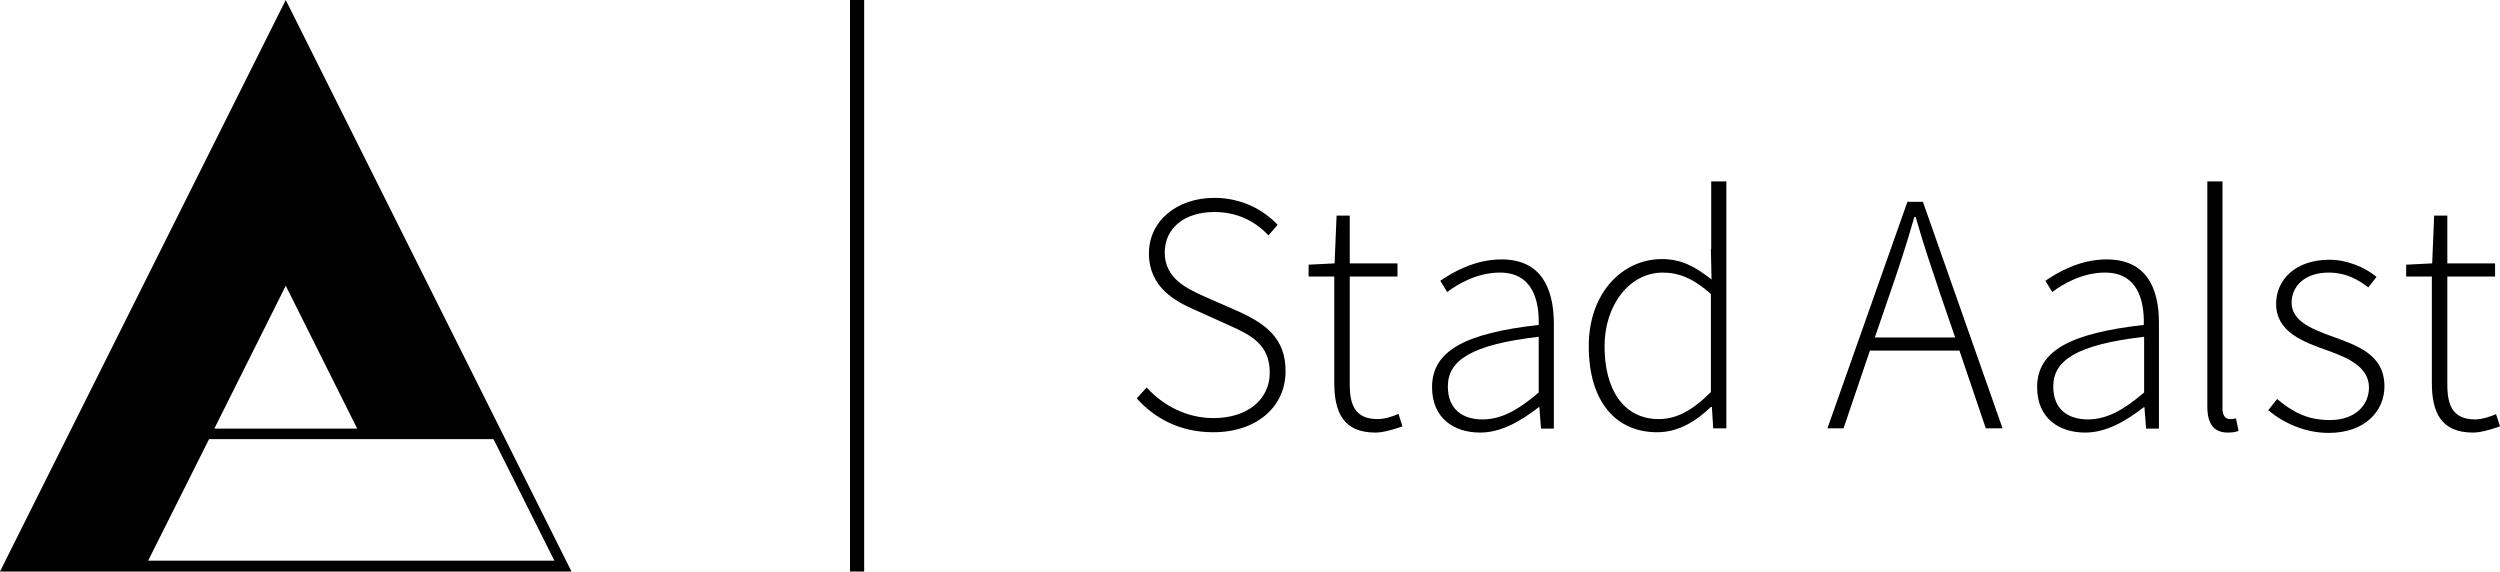 <?xml version="1.0" encoding="UTF-8"?>
<svg xmlns="http://www.w3.org/2000/svg" xmlns:xlink="http://www.w3.org/1999/xlink" version="1.1" id="Layer_1" x="0px" y="0px" viewBox="0 0 759.4 173.6" style="enable-background:new 0 0 759.4 173.6;" xml:space="preserve">
<style type="text/css">
	.st0{display:none;}
	.st1{display:inline;}
</style>
<g id="Laag_1">
	<g>
		<path d="M108.5,130.2H65.1l21.7-43.4L108.5,130.2h43.4l-43.4-86.8L86.8,0L70.5,32.6L0,173.6h21.7h21.7h86.8h43.4l-21.7-43.4    L108.5,130.2L108.5,130.2z M130.2,170.3H45l18.5-36.9h45h41.4l18.5,36.9H130.2z"></path>
		<rect x="258.2" y="0" width="4.3" height="173.6"></rect>
		<path d="M376.2,94.6L365.7,90c-5-2.3-11.9-5.3-11.9-13.3c0-7.5,6.1-12.3,15.1-12.3c6.9,0,12.4,2.8,16.4,7.1l2.8-3.2    c-4.2-4.5-10.9-8.2-19.2-8.2c-11.4,0-19.9,7-19.9,16.9c0,10.2,7.9,14.5,13.9,17.1l10.4,4.7c6.8,3,12.4,5.9,12.4,14.4    c0,8.1-6.7,13.8-17.1,13.8c-8,0-15.2-3.7-20.3-9.3l-3,3.3c5.4,6.1,13.2,10.3,23.2,10.3c13.4,0,22-7.9,22-18.5    C390.6,102.4,383.8,98.1,376.2,94.6z"></path>
		<path d="M418.5,127.3c-6.9,0-8.5-4.3-8.5-10.6V84h14.5v-4H410V65.5h-4L405.4,80l-7.9,0.4V84h7.8v32.3c0,9,2.8,15.1,12.5,15.1    c2.1,0,5.2-0.8,8.2-1.9l-1.2-3.8C423,126.6,420.4,127.3,418.5,127.3z"></path>
		<path d="M456.1,78.8c-8.2,0-15,4-18.6,6.5l2.1,3.4c3.3-2.5,9.2-5.9,16-5.9c9.8,0,12,8.2,11.8,15.9c-22.2,2.5-32.4,7.8-32.4,18.9    c0,9.5,6.7,13.8,14.6,13.8c6.6,0,12.6-3.7,17.8-7.7h0.2l0.5,6.5h3.9V98.1C471.9,87.3,468,78.8,456.1,78.8z M467.3,119.3    c-6.2,5.3-11.3,8.1-17,8.1s-10.5-2.8-10.5-10c0-7.9,7-12.7,27.6-15.1V119.3z"></path>
		<path d="M519.7,75.7l0.2,9.2c-5-3.9-9.1-6.2-15.1-6.2c-11.9,0-22.2,10.2-22.2,26.4c0,16.9,8.2,26.2,20.8,26.2    c6.7,0,12.2-3.7,16.3-7.7h0.3l0.4,6.5h4V55.1h-4.6V75.7z M519.7,119.1c-5.3,5.3-10.2,8.2-15.8,8.2c-10.7,0-16.5-8.9-16.5-22.1    c0-12.6,7.6-22.4,17.7-22.4c4.9,0,9.3,1.8,14.6,6.5V119.1z"></path>
		<path d="M579.4,61.3l-24.3,68.8h4.9l8-23.6h27.2l8,23.6h5.1l-24.2-68.8H579.4z M593.9,102.5h-24.4l4.4-12.8    c2.8-8.1,5.2-15.3,7.6-23.8h0.4c2.4,8.5,4.9,15.7,7.6,23.8L593.9,102.5z"></path>
		<path d="M639.9,78.8c-8.2,0-15,4-18.6,6.5l2.1,3.4c3.3-2.5,9.2-5.9,16-5.9c9.8,0,12,8.2,11.8,15.9c-22.2,2.5-32.4,7.8-32.4,18.9    c0,9.5,6.7,13.8,14.6,13.8c6.6,0,12.6-3.7,17.8-7.7h0.2l0.5,6.5h3.9V98.1C655.8,87.3,651.9,78.8,639.9,78.8z M651.2,119.3    c-6.2,5.3-11.3,8.1-17,8.1s-10.5-2.8-10.5-10c0-7.9,7-12.7,27.6-15.1V119.3z"></path>
		<path d="M677.3,127.3c-1.2,0-2.2-1-2.2-3.2v-69h-4.6v68.4c0,5.4,2.1,7.9,6.2,7.9c1.5,0,2.4-0.2,3.3-0.5l-0.8-3.8    C678.2,127.3,677.8,127.3,677.3,127.3z"></path>
		<path d="M707.9,102c-6-2.2-11.8-4.6-11.8-10.1c0-4.6,3.6-9.1,11.3-9.1c5.1,0,8.7,2,12,4.5l2.5-3.2c-3.7-3-9-5.2-14.3-5.2    c-10.4,0-16.2,6.1-16.2,13.4c0,8.6,8.3,11.6,16,14.3c5.7,2.1,12.2,4.8,12.2,11.1c0,5.3-4.1,9.9-11.9,9.9c-7.2,0-11.7-2.8-16-6.4    l-2.7,3.4c4.5,3.8,11,6.9,18.4,6.9c10.9,0,16.9-6.6,16.9-14.1C724.3,107.5,715.8,104.9,707.9,102z"></path>
		<path d="M758.2,125.8c-1.8,0.8-4.4,1.6-6.3,1.6c-6.9,0-8.5-4.3-8.5-10.6V84h14.5v-4h-14.5V65.5h-4L738.8,80l-7.9,0.4V84h7.8v32.3    c0,9,2.8,15.1,12.5,15.1c2.1,0,5.2-0.8,8.2-1.9L758.2,125.8z"></path>
	</g>
</g>
<g id="Laag_2" class="st0">
	<g class="st1">
		<path d="M30.6,72.2c-1.5,0.9-3.9,0.9-3-2.1c1.8-8.2,4.2-14.2,10-24.8C46.2,29,61,11.8,82.5,20.3c4.5,1.8,6.9,6.3,7.6,12.4    C71.3,42.9,45,63.1,30.6,72.2 M282.3,13.3c-27.2-2.1-54-0.3-74.6,1.2c-6.9,0.6,6.6-2.4-0.3-2.4c-6.9,0.6-20.2,2.4-27.2,3.6    c-6.9,0,6.3-3.6-0.6-3.6c-7.2-0.3-34.1,9.1-40.1,10C138.3,20,185.1,8.8,185.7,7c0.9-2.4,0-3.3-28.1,2.7c-6.9,1.5-0.3-1.5-0.6-2.4    c-0.9-1.8-25.4,7.8-45.6,16.3c-2.7-4.2-6.3-7.8-10.6-10.9C83.7,1.5,68.6-0.3,47.2,6.4C36,10.3,25.4,16.9,15.8,32.6    c-17.5,29-19,69.4-18.7,86.9c0,4.8,2.7,5.4,6.6,2.1c11.8-10.6,46.8-36.5,64.9-49.5c5.7-4.2,11.5-8.2,17.2-11.8    C80.7,77,72.2,93.9,66.2,101.8c-27.5,37.1-70.3,59.2-91.5,48c-19.3-11.5-10.6-42.9-2.4-56.2c1.8-3.6-8.8,4.2-9.1,10.3    c-0.6-3.3,3.3-13.3,9.1-23.2c3.6-6.3,13.3-16.6,9.7-14.2C-25,70-30.7,80-38,94.8c-0.3,0.9-1.5,1.2-1.2-0.3    c2.4-13.3,14.5-30.2,23.9-39.6c0.9-1.2,0-1.8-1.2-1.2c-0.9,0.9-5.4,4.5-9.1,10c-0.9,1.5-2.4,0.6-1.2-0.9c0.9-1.5,4.2-6,8.8-10.9    c1.5-1.5,3.9-6-1.5-1.5C-24.4,55.5-28.9,61-32.9,67c15.7-23.8,29-31.4,27.8-32.9c-2.1,1.2-6.6,3.6-12.1,8.4    C-9.3,34.7,0.3,28.4,4.3,26c3.9-2.4,1.8-2.7-11.5,4.8c-28.1,19-48,49.2-49.5,84.2c0,8.8,1.5,18.1,5.4,26.6    c4.2,8.4,10.9,16.3,19,21.1c16.6,9.4,35.3,10,51.9,6c45-12.7,64.9-35.3,82.4-62.2c17.5-26.6,17.5-51.9,16-64.3    c26.6-12.7,50.4-19.6,68.5-22.6c29.3-4.5,59.5-6.6,88.8-5.1C289,15.1,284.1,13.6,282.3,13.3"></path>
		<g>
			<path d="M210.2,63.4c0.9-1.8,1.5-4.2,1.5-7.8c0-3.6-0.6-6.6-1.8-8.4s-3.3-3-5.4-3c-2.7,0-5.4,1.5-7.5,3.9v15.4     c1.8,2.4,4.5,3.6,6.9,3.6C206.9,67.4,209,65.9,210.2,63.4 M193.9,47.7c0-3.6-0.6-5.1-0.6-5.4l3-0.6c0,0.3,0.3,1.5,0.3,4.2     c2.1-2.7,4.8-4.2,8.1-4.2c2.7,0,5.4,1.2,7.2,3.3c2.1,2.4,3,5.7,3,10.6c0,4.2-0.9,7.2-2.1,9.4c-1.8,3-4.8,4.8-8.5,4.8     c-2.7,0-5.7-1.2-7.5-3.3v13.3l-3,0.6L193.9,47.7L193.9,47.7z"></path>
			<path d="M222.9,47.7c0-3.6-0.6-5.1-0.9-5.4l3-0.9c0.3,0.3,0.9,1.8,0.9,4.5c0.9-1.2,1.8-2.1,3-3c1.5-1.2,3-1.8,4.5-1.8     c0.6,0,1.5,0.3,1.5,0.3l-1.2,3c-0.3,0-0.9-0.3-1.2-0.3c-1.8,0-3.3,0.6-4.8,2.1c-1.5,1.5-1.8,2.4-1.8,4.5v17.8h-3L222.9,47.7     L222.9,47.7z"></path>
			<path d="M254.9,63.1c0.9-2.1,1.2-3.9,1.2-6.9c0-3.9-0.6-6.6-1.5-8.4c-1.2-2.1-3.6-3.6-6.3-3.6c-3,0-5.1,1.5-6.3,3.3     c-0.9,1.8-1.5,4.5-1.5,7.8c0,3.9,0.6,7.2,1.8,9.1c0.9,1.8,3.3,3.3,6.3,3.3C251.9,67.4,254,65.5,254.9,63.1 M239.8,65.2     c-1.5-2.4-2.4-5.7-2.4-9.7c0-4.2,0.9-7.8,2.7-10s4.5-3.9,8.5-3.9c4.5,0,7.2,2.1,8.8,4.5s2.4,5.4,2.4,10c0,3.6-0.9,6.6-2.1,8.8     c-1.8,3-4.8,5.1-9.1,5.1C244.3,69.8,241.3,68,239.8,65.2"></path>
			<path d="M262.7,42.3l3-0.6l7.2,21.1c0.6,1.5,0.9,3,0.9,3.3l0,0c0-0.3,0.3-1.8,0.9-3.3l7.2-20.5h3l-10,27.5h-3L262.7,42.3z"></path>
			<path d="M290.2,42l3-0.6v27.5h-3V42z M289.6,33.5c0-1.2,1.2-2.4,2.4-2.4s2.4,0.9,2.4,2.4c0,1.2-1.2,2.4-2.4,2.4     C290.5,36,289.6,34.8,289.6,33.5"></path>
			<path d="M302.9,47.7c0-3-0.6-4.5-0.9-5.4l3-0.9c0,0.3,0.9,1.8,0.9,4.2c2.7-2.7,5.7-4.2,8.8-4.2c2.7,0,5.1,1.2,6,3.3     c0.6,0.9,0.9,2.4,0.9,3.6v20.5h-3v-19c0-2.4-0.3-3.6-1.2-4.5c-0.6-0.9-2.1-1.2-3.6-1.2c-2.4,0-5.7,1.8-7.9,4.2v20.8h-3     L302.9,47.7z"></path>
			<path d="M331.9,65.5c-1.5-2.4-2.4-5.4-2.4-9.7c0-5.7,1.5-9.1,3.9-11.5c2.1-2.1,4.2-3,7.2-3c3.3,0,5.4,1.2,7.2,3l-1.5,2.1     c-1.8-1.5-3.3-2.4-5.7-2.4c-2.1,0-4.2,0.9-5.4,3c-1.2,2.1-2.1,5.1-2.1,9.7c0,6.3,2.4,10.9,7.9,10.9c2.4,0,4.5-0.9,6.3-3l1.5,1.8     c-2.4,2.4-4.8,3.6-7.9,3.6C336.4,69.8,333.7,68.3,331.9,65.5"></path>
			<path d="M354.2,42l3-0.6v27.5h-3V42z M353.3,33.5c0-1.2,1.2-2.4,2.4-2.4c1.2,0,2.4,0.9,2.4,2.4c0,1.2-1.2,2.4-2.4,2.4     C354.5,36,353.3,34.8,353.3,33.5"></path>
			<path d="M382.9,53.5c0-3.3-0.6-5.4-1.5-6.6c-0.9-1.8-3-3-5.4-3c-4.2,0-6.9,3.3-7.2,9.7C368.7,53.5,382.9,53.5,382.9,53.5z      M365.1,55.3c0-4.5,0.9-7.8,3.3-10.3c1.8-2.1,4.2-3.6,7.5-3.6c3,0,5.1,1.2,6.9,2.7c2.1,2.1,3,4.8,3,10.9v0.6h-17.5v1.5     c0,3,0.9,5.1,1.8,6.6c1.5,2.1,3.9,3.3,6.9,3.3c2.7,0,5.1-0.9,6.9-2.4l1.2,1.8c-2.4,1.8-5.1,3-8.8,3     C369.3,69.8,365.1,64,365.1,55.3"></path>
		</g>
		<g>
			<g>
				<path d="M378,154.6h-10.3L343,80.3h11.5l14.2,44.7c0.9,2.7,2.1,6.6,2.7,9.7c0.6,2.4,0.9,4.2,1.2,5.7h0.6      c1.2-4.8,2.7-10,4.5-15.4l14.5-44.7h10.9L378,154.6z"></path>
				<path d="M419.1,155.5c-3.9,0-6.3-1.2-8.5-4.2c-1.5-2.1-2.1-4.2-2.1-9.4V93.3c0-7.6-0.3-11.2-1.2-15.4l10.3-2.1      c0.9,3.6,0.9,8.8,0.9,15.4v50.1c0,3.6,0.3,5.7,1.8,6.6c0.6,0.6,1.8,0.6,3,0.3l1.8,6C423.3,155.2,421.5,155.5,419.1,155.5"></path>
				<path d="M455.6,127.7c-7.5,0-12.1,1.5-14.2,3.9s-2.7,4.2-2.7,7.9c0,6,3,9.4,8.5,9.4c4.5,0,8.8-2.7,11.2-7.2l0.3-13.9      C457.4,128,456.5,127.7,455.6,127.7 M468,156.7c-3.3-1.2-6-3.9-7.2-7.9c-1.5,1.8-6,7.2-15.4,7.2c-10.9,0-17.5-5.4-17.5-15.7      c0-12.4,10-19,27.5-19c1.2,0,2.4,0,3.6,0v-3.6c0-6.3-0.9-10.6-8.5-10.6c-5.7,0-12.1,2.7-16.6,6l-4.5-7.2      c5.1-3,12.1-7.2,22.6-7.2c7.8,0,13.6,3,15.7,8.8c0.9,2.4,1.2,4.2,1.2,9.4c0,3.9-0.3,12.1-0.3,19.9c0,7.6,0.3,10.6,4.5,13      L468,156.7z"></path>
				<path d="M507,127.7c-7.5,0-12.1,1.5-14.2,3.9s-2.7,4.2-2.7,7.9c0,6,3,9.4,8.5,9.4c4.5,0,8.8-2.7,11.2-7.2l0.3-13.9      C508.5,128,507.9,127.7,507,127.7 M519,156.7c-3.3-1.2-6-3.9-7.3-7.9c-1.5,1.8-6,7.2-15.4,7.2c-10.9,0-17.5-5.4-17.5-15.7      c0-12.4,10-19,27.5-19c1.2,0,2.4,0,3.6,0v-3.6c0-6.3-0.9-10.6-8.5-10.6c-5.7,0-12.1,2.7-16.6,6l-4.5-7.2      c5.1-3,12.1-7.2,22.6-7.2c7.8,0,13.6,3,15.7,8.8c0.9,2.4,1.2,4.2,1.2,9.4c0,3.9-0.3,12.1-0.3,19.9c0,7.6,0.3,10.6,4.5,13      L519,156.7z"></path>
				<path d="M564.3,154.6v-36.2c0-4.8-0.3-6.6-1.8-8.1c-1.2-1.5-3-2.1-5.4-2.1c-3.9,0-9.7,3-13.3,6.9v39.9h-9.7v-40.5      c0-6.3-0.6-9.1-2.1-12.7l9.4-2.7c1.2,2.7,1.8,4.8,1.8,8.1c3.3-3,4.8-4.2,6.9-5.1c3-1.8,6.6-2.7,10-2.7c5.7,0,10.9,3,12.7,7.6      c0.9,1.8,1.2,4.2,1.2,6.6v40.8h-9.7L564.3,154.6L564.3,154.6z"></path>
				<path d="M619.6,112.6c-2.7-3.3-6.3-5.1-11.5-5.1c-4.2,0-7.2,2.1-9.4,5.4c-2.1,3.6-2.7,7.9-2.7,14.8c0,10.6,1.2,13.3,4.2,16.3      c1.8,1.8,4.2,2.7,7.8,2.7c5.7,0,9.7-3,11.5-6.3V112.6z M621.7,154.6c-0.6-1.5-0.6-2.4-0.9-5.1c-3.6,3.9-8.2,6-13.9,6      c-13.9,0-21.7-10.3-21.7-27.5c0-11.5,3.9-20.5,11.2-25.4c3.3-2.1,6.6-3,10.6-3c5.1,0,9.4,1.8,13,6.3c0-1.5-0.3-5.7-0.3-9.4V75.8      l10,1.5v59.5c0,8.8,0.3,14.8,1.5,18.1h-9.4L621.7,154.6L621.7,154.6z"></path>
				<path d="M670.6,110.2c-1.8-2.1-4.2-3.6-7.8-3.6c-7.5,0-11.2,6-11.2,16h22.3C673.9,117.2,672.7,112.9,670.6,110.2 M651.6,129.6      v1.2c0,4.5,0.6,8.1,2.1,10.9c2.7,4.2,7.2,6.3,12.4,6.3s9.4-1.8,13.3-5.1l3.6,6c-5.1,4.5-11.5,6.9-18.7,6.9      c-15.1,0-24.2-10.9-24.2-28.4c0-9.4,1.8-15.4,6.3-20.8c4.2-5.1,9.7-7.6,16.3-7.6c6,0,10.9,1.8,14.5,5.7      c4.8,4.8,6.3,10.9,6.6,23.2v1.8h-32.3L651.6,129.6L651.6,129.6z"></path>
				<path d="M717.7,109.3c-0.9-0.3-1.8-0.6-2.7-0.6c-6,0-11.2,5.1-11.2,10.9v34.7h-10v-39.2c0-6.6-0.9-10-2.1-13.6l9.7-2.4      c0.9,2.1,1.8,5.7,1.8,8.1v0.9c4.2-6.3,9.1-9.4,14.5-9.4c1.2,0,2.4,0.3,3.3,0.6L717.7,109.3z"></path>
				<path d="M752.7,110.2c-1.8-2.1-4.2-3.6-7.8-3.6c-7.5,0-11.2,6-11.2,16H756C756,117.2,754.8,112.9,752.7,110.2 M733.4,129.6v1.2      c0,4.5,0.6,8.1,2.1,10.9c2.7,4.2,7.2,6.3,12.4,6.3s9.4-1.8,13.3-5.1l3.6,6c-5.1,4.5-11.5,6.9-18.7,6.9      c-15.1,0-24.2-10.9-24.2-28.4c0-9.4,1.8-15.4,6.3-20.8c4.2-5.1,9.7-7.6,16.3-7.6c6,0,10.9,1.8,14.5,5.7      c4.8,4.8,6.3,10.9,6.6,23.2v1.8h-32.3L733.4,129.6L733.4,129.6z"></path>
				<path d="M806.4,154.6v-36.2c0-4.8-0.3-6.6-1.8-8.1c-1.2-1.5-3-2.1-5.4-2.1c-3.9,0-9.7,3-13.3,6.9v39.9h-9.7v-40.5      c0-6.3-0.6-9.1-2.1-12.7l9.4-2.7c1.2,2.7,1.8,4.8,1.8,8.1c3.3-3,4.8-4.2,6.9-5.1c3-1.8,6.6-2.7,10-2.7c5.7,0,10.9,3,12.7,7.6      c0.9,1.8,1.2,4.2,1.2,6.6v40.8h-9.7L806.4,154.6L806.4,154.6z"></path>
			</g>
			<path d="M157.4,87.3c-13,0-18.4,9.7-18.4,29c0,19,4.5,31.7,19,31.7c11.5,0,18.1-8.1,18.1-29C176.1,98.8,171.2,87.3,157.4,87.3      M158,155.8c-20.5,0-30.5-16.3-30.5-38.6c0-24.4,11.8-38,29.9-38c21.7,0,30.5,18.1,30.5,39C187.8,140.7,176.7,155.8,158,155.8"></path>
			<path d="M218,106.6c-8.8,0-12.1,6-12.1,19.6c0,16.6,4.2,22,12.7,22c7.5,0,12.1-5.7,12.1-19.9C230.7,111.7,225.9,106.6,218,106.6      M218.3,156.1c-14.5,0-23.2-10.9-23.2-28.4s9.1-28.4,23.2-28.4c16,0,23.5,12.7,23.5,29C241.6,145.3,232.5,156.1,218.3,156.1"></path>
			<path d="M267.2,156.1c-6.6,0-13.9-2.1-20.2-5.7l3.6-7.2c5.1,3,11.2,5.4,17.2,5.4c6,0,10-3.3,10-8.8c0-4.5-2.7-7.2-9.1-8.4     l-6.6-1.2c-8.5-1.8-13-6.9-13-15.1c0-10,7.9-16.9,19.6-16.9c6.6,0,12.7,1.8,16.9,4.5l-3.3,6.9c-4.8-2.4-9.1-3.9-13.3-3.9     c-5.7,0-9.4,3.3-9.4,8.1c0,3.9,1.8,6,7.5,7.2l6.9,1.5c10,2.1,13.9,7.9,13.9,15.1C288.4,148.6,279.9,156.1,267.2,156.1"></path>
			<path d="M318,107.5h-10.6v32.6c0,6.6,1.5,8.8,6.9,8.8c1.8,0,3.3-0.3,5.1-1.2l1.2,6c-3,1.5-6.3,2.1-9.7,2.1c-2.7,0-7.2-0.6-9.4-3     c-2.1-1.8-3.6-3.3-3.6-10.9v-34.4h-6.3v-6.9h6.3c0-4.2,0-9.7,0.6-13.9l10.3-2.4c-0.3,3.9-0.9,10.6-0.9,16h13L318,107.5z"></path>
			<rect x="325.8" y="122.3" width="18.7" height="7.2"></rect>
		</g>
	</g>
</g>
<g id="Laag_3" class="st0">
	<g class="st1">
		<g>
			<g>
				<path d="M553.5,34.1l-17.2,50h-10.2l-17.2-50h9.3l13.1,38l13.1-38H553.5z"></path>
				<path d="M567.1,29.2h1.1v54.1h-8.7V30L567.1,29.2z"></path>
				<path d="M607.3,84.1c-2.8,0-5.8-0.9-8.7-4.1c-1.5,1.2-2.9,2.2-4.5,2.9c-1.6,0.8-3.5,1.2-6,1.2c-2.7,0-5.9-0.5-8.4-2.3      c-2.5-1.8-4.4-4.9-4.4-10.1c0-3.4,0.8-6.1,2.9-8c2.1-1.8,5.5-2.8,10.7-2.8c2.1,0,4.5,0,8,0.3v-1.9c0-2.7-0.9-4.6-2.2-5.7      s-3.2-1.6-5.3-1.6c-3.3,0-7.2,1.2-10.4,2.7l-2.1-7.6c4.1-1.9,9.3-3.3,14.2-3.3c3.8,0,7.4,0.8,10.1,2.8c2.7,2,4.3,5.2,4.3,9.9V71      c0,1.8,0.6,3.1,1.6,4c1,0.9,2.4,1.5,4.1,1.8L607.3,84.1z M596.8,67.7c-4.1,0-7.2-0.1-9.4,0.4c-2.2,0.5-3.4,1.6-3.4,3.9      c0,3.2,2.3,4.9,5.4,4.9c1.1,0,2.9-0.2,4.5-1.2c1.6-1,2.8-2.7,2.8-5.8L596.8,67.7L596.8,67.7z"></path>
				<path d="M645.8,84.1c-2.8,0-5.8-0.9-8.7-4.1c-1.5,1.2-2.9,2.2-4.5,2.9c-1.6,0.8-3.5,1.2-6,1.2c-2.7,0-5.9-0.5-8.4-2.3      c-2.5-1.8-4.4-4.9-4.4-10.1c0-3.4,0.8-6.1,2.9-8s5.5-2.8,10.7-2.8c2.1,0,4.5,0,8,0.3v-1.9c0-2.7-0.9-4.6-2.2-5.7      s-3.2-1.6-5.3-1.6c-3.3,0-7.2,1.2-10.4,2.7l-2.1-7.6c4.1-1.9,9.3-3.3,14.2-3.3c3.8,0,7.4,0.8,10.1,2.8c2.7,2,4.3,5.2,4.3,9.9V71      c0,1.8,0.6,3.1,1.6,4c1,0.9,2.4,1.5,4.1,1.8L645.8,84.1z M635.3,67.7c-4.1,0-7.2-0.1-9.4,0.4c-2.2,0.5-3.4,1.6-3.4,3.9      c0,3.2,2.3,4.9,5.5,4.9c1.1,0,2.9-0.2,4.5-1.2c1.6-1,2.8-2.7,2.8-5.8L635.3,67.7L635.3,67.7z"></path>
				<path d="M654.9,44.6h7.4l0.9,3c3.6-2.4,8-3.8,12.4-3.8c3.7,0,7.2,1,9.8,3.2c2.6,2.2,4.3,5.6,4.3,10.5v25.7h-8.7V60.2      c0-2.9-1-4.9-2.7-6.2c-1.6-1.3-3.8-1.8-6.1-1.8c-3,0-6,0.9-8.4,2.4v28.7h-8.7L654.9,44.6L654.9,44.6z"></path>
				<path d="M731.5,83.3h-6.6l-1.6-2.9c-3,2.2-6.1,3.7-10.4,3.7c-5.6,0-9.7-2.2-12.4-5.7s-4.1-8.1-4.1-12.8c0-7.3,2.2-12.8,5.9-16.4      c3.7-3.6,8.8-5.3,14.8-5.3c1.8,0,3.7,0.1,5.7,0.4V30l7.4-0.8h1.3L731.5,83.3L731.5,83.3z M722.7,52.8c-2.2-0.6-4.4-0.8-6.2-0.8      c-3.3,0-6.1,1-8.1,3c-1.9,2-3.1,5-3.1,9c0,2.9,0.8,5.8,2.4,8c1.6,2.2,3.9,3.7,7,3.7c2.7,0,5.6-0.9,8-2.4L722.7,52.8L722.7,52.8z      "></path>
				<path d="M769.5,73.3v8.5c-3.4,1.7-7.7,2.3-11,2.3c-5.4,0-10.3-1.7-14-5s-6-8.4-6-15.1c0-6.5,2.2-11.6,5.5-15      c3.2-3.4,7.6-5.2,12-5.2c1.2,0,3.4,0.2,5.7,0.9c2.3,0.8,4.8,2.3,6.7,4.9s3.2,6.4,3.2,11.8v5.8H748c0.7,3.1,2.3,5.3,4.4,6.6      c2.1,1.3,4.6,1.9,7.1,1.9c3.3,0,6.8-0.9,9.8-2.5L769.5,73.3z M763.5,60.3c-0.2-2.8-1.2-4.9-2.5-6.2c-1.3-1.3-3.1-1.9-4.7-1.9      c-1.8,0-3.6,0.6-5.1,1.9c-1.5,1.3-2.7,3.4-3.2,6.2H763.5z"></path>
				<path d="M801.5,54.2c-2.2-1.3-4.4-1.9-6.6-1.9c-2.8,0-5.4,1.1-7.8,2.8v28.2h-8.7V44.6h7.4l0.9,3.2c2.7-2.3,6-3.9,9.9-3.9      c1,0,2.5,0.1,3.9,0.3c1.4,0.3,2.8,0.6,3.8,1.2L801.5,54.2z"></path>
				<path d="M837.5,73.3v8.5c-3.4,1.7-7.7,2.3-11,2.3c-5.4,0-10.3-1.7-14-5s-6-8.4-6-15.1c0-6.5,2.2-11.6,5.5-15      c3.2-3.4,7.6-5.2,12-5.2c1.2,0,3.4,0.2,5.7,0.9c2.3,0.8,4.8,2.3,6.7,4.9s3.2,6.4,3.2,11.8v5.8H816c0.7,3.1,2.3,5.3,4.4,6.6      c2.1,1.3,4.6,1.9,7.1,1.9c3.3,0,6.8-0.9,9.8-2.5L837.5,73.3z M831.5,60.3c-0.2-2.8-1.2-4.9-2.5-6.2c-1.3-1.3-3.1-1.9-4.7-1.9      c-1.8,0-3.6,0.6-5.1,1.9c-1.5,1.3-2.7,3.4-3.2,6.2H831.5z"></path>
				<path d="M846.4,44.6h7.4l0.9,3c3.6-2.4,8-3.8,12.4-3.8c3.7,0,7.2,1,9.8,3.2s4.3,5.6,4.3,10.5v25.7h-8.7V60.2      c0-2.9-1-4.9-2.7-6.2c-1.6-1.3-3.8-1.8-6.1-1.8c-3,0-6,0.9-8.4,2.4v28.7h-8.7L846.4,44.6L846.4,44.6z"></path>
				<path d="M522.4,106.9c0-1.2,1-2.2,2.2-2.2s2.2,1,2.2,2.2c0,1.2-1,2.2-2.2,2.2C523.4,109.1,522.4,108.1,522.4,106.9z M523,112.8      h3.2v21.5H523V112.8z"></path>
				<path d="M531.8,130.8l0.1-0.1c1.4,0.5,3.4,1.1,5,1.1c2.3,0,5.4-1,5.4-3.5c0-1.1-0.6-1.9-1.6-2.5c-1.3-0.8-3.5-1.5-5.5-2.5      c-2.3-1.2-3.3-2.9-3.3-5.2c0-4.1,3.4-5.7,7.3-5.7c1.6,0,3.1,0.2,4.4,0.6v2.9l-0.1,0.1c-1.1-0.3-3.3-0.7-4.8-0.7      c-1.9,0-3.7,0.6-3.7,2.5c0,1.2,0.7,2,1.7,2.6c1.3,0.9,3.9,1.6,6,2.7c2.2,1.1,2.8,2.4,2.8,4.8c0,2.3-1.1,4.1-2.8,5.2      c-1.7,1.1-3.9,1.7-6,1.7c-1.8,0-3.5-0.4-4.9-1L531.8,130.8L531.8,130.8z"></path>
				<path d="M561.3,123.6c0-3.1,1-5.9,2.8-8c1.7-2,4.2-3.3,7.2-3.3c2.9,0,5.4,1.3,7.1,3.3c1.7,2,2.7,4.8,2.7,7.9      c0,3.1-1,5.9-2.8,7.9c-1.8,2-4.3,3.3-7.2,3.3c-3,0-5.4-1.3-7.1-3.3C562.3,129.5,561.3,126.7,561.3,123.6z M564.5,123.5      c0,2.2,0.6,4.3,1.7,5.8c1.1,1.5,2.8,2.5,5.1,2.5c2.2,0,3.8-0.9,4.9-2.3c1.1-1.4,1.7-3.5,1.7-5.8c0-2.3-0.6-4.4-1.7-5.9      s-2.8-2.4-5-2.4c-2.2,0-3.8,0.9-4.9,2.3C565.1,119.1,564.5,121.2,564.5,123.5z"></path>
				<path d="M586,112.8h2.2l0.6,2c0.9-0.6,2-1.2,3.1-1.6s2.3-0.8,3.3-0.8c2,0,3.9,0.5,5.3,1.8c1.4,1.3,2.3,3.3,2.3,6.4v13.8h-3.2      v-13.6c0-2.1-0.5-3.4-1.4-4.2c-0.8-0.8-2-1.1-3.3-1.1c-1,0-2,0.3-3,0.7c-1,0.4-1.9,0.9-2.7,1.4v16.9H586L586,112.8L586,112.8z"></path>
				<path d="M625.7,134.4h-2l-0.7-1.9c-1.6,1.4-3.6,2.3-6.1,2.3c-2.8,0-5.2-1.3-6.8-3.4c-1.6-2.1-2.5-4.9-2.5-8.1      c0-3.1,0.9-5.8,2.7-7.7c1.8-2,4.5-3.1,8.2-3.1c1.4,0,2.7,0.2,4,0.4v-8.1l3-0.4h0.2L625.7,134.4L625.7,134.4z M622.4,116.2      c-1.4-0.6-2.9-0.9-4.2-0.9c-2.2,0-4,0.7-5.3,2.1c-1.3,1.4-2.1,3.4-2.1,6.1c0,2.2,0.5,4.2,1.5,5.7c1.1,1.5,2.7,2.5,5,2.5      c2.2,0,4-0.8,5.1-2.4V116.2L622.4,116.2z"></path>
				<path d="M647.3,124.4h-13.4c0.3,4.5,3,7.4,7.1,7.4c1.9,0,3.8-0.5,5.8-1.5l0.1,0v3c-2.2,1.1-4.2,1.5-6.2,1.5      c-6.2,0-10-4.4-10-11.4c0-6.2,2.9-10.9,9.2-10.9c5.5,0,7.4,4.1,7.4,9.1V124.4z M644.1,121.5c0-3.4-0.9-6.1-4.3-6.1      c-3.4,0-5.3,2.7-5.8,6.1H644.1z"></path>
				<path d="M652.1,112.8h2.2l0.8,2.4c1.6-1.9,3.3-2.9,5.3-2.9c0.5,0,1.2,0.1,1.8,0.2c0.6,0.1,1.3,0.3,1.8,0.6l-1.1,2.9      c-0.8-0.4-2.1-0.7-3-0.7c-1.9,0-3.4,1.2-4.5,2.9v16.1h-3.2L652.1,112.8L652.1,112.8z"></path>
				<path d="M667.7,112.8h2.2l0.6,2c0.9-0.6,2-1.2,3.1-1.6s2.3-0.8,3.3-0.8c2.1,0,3.9,0.5,5.3,1.8c1.4,1.3,2.3,3.3,2.3,6.4v13.8      h-3.2v-13.6c0-2.1-0.5-3.4-1.4-4.2c-0.8-0.8-2-1.1-3.3-1.1c-1,0-2,0.3-3,0.7c-1,0.4-1.9,0.9-2.7,1.4v16.9h-3.2L667.7,112.8      L667.7,112.8z"></path>
				<path d="M705.9,124.4h-13.4c0.3,4.5,3,7.4,7.1,7.4c1.9,0,3.8-0.5,5.8-1.5l0.1,0v3c-2.2,1.1-4.2,1.5-6.2,1.5      c-6.2,0-10-4.4-10-11.4c0-6.2,2.9-10.9,9.2-10.9c5.5,0,7.4,4.1,7.4,9.1V124.4z M702.8,121.5c0-3.4-0.9-6.1-4.3-6.1      c-3.4,0-5.3,2.7-5.8,6.1H702.8z"></path>
				<path d="M726.3,134.3h-3.2v-13.6c0-2-0.4-3.3-1.1-4.2c-0.7-0.8-1.7-1.2-2.8-1.2c-1.8,0-3.5,0.8-5.1,2v16.9h-3.2v-21.5h2l0.7,2      c1.3-0.9,2.4-1.4,3.4-1.8c1-0.4,1.9-0.6,2.8-0.6c1.8,0,3.6,0.7,4.9,2.3c0.9-0.6,2-1.1,3.1-1.6c1.1-0.4,2.2-0.8,3.2-0.8      c2,0,3.9,0.5,5.3,1.8c1.4,1.3,2.3,3.3,2.3,6.4v13.8h-3.2v-13.6c0-2.1-0.5-3.4-1.4-4.2c-0.8-0.8-2-1.1-3.3-1.1      c-1.7,0-3.4,0.8-4.9,1.6c0.3,1,0.5,2.2,0.5,3.6L726.3,134.3L726.3,134.3z"></path>
				<path d="M760,124.4h-13.4c0.3,4.5,3,7.4,7.1,7.4c1.9,0,3.8-0.5,5.8-1.5l0.1,0v3c-2.2,1.1-4.2,1.5-6.2,1.5c-6.2,0-10-4.4-10-11.4      c0-6.2,2.9-10.9,9.2-10.9c5.5,0,7.4,4.1,7.4,9.1V124.4z M756.8,121.5c0-3.4-0.9-6.1-4.3-6.1c-3.4,0-5.3,2.7-5.8,6.1H756.8z"></path>
				<path d="M764.8,112.8h2.2l0.6,2c0.9-0.6,2-1.2,3.1-1.6s2.3-0.8,3.3-0.8c2.1,0,3.9,0.5,5.3,1.8c1.4,1.3,2.3,3.3,2.3,6.4v13.8      h-3.2v-13.6c0-2.1-0.5-3.4-1.4-4.2c-0.8-0.8-2-1.1-3.3-1.1c-1,0-2,0.3-3,0.7c-1,0.4-1.9,0.9-2.7,1.4v16.9h-3.2L764.8,112.8      L764.8,112.8z"></path>
			</g>
			<rect x="468.5" y="-37.4" transform="matrix(0.947 -0.322 0.322 0.947 -2.962 155.671)" width="1.2" height="248.4"></rect>
			<g>
				<path d="M430.2,86.3c-5.8-4.4-8.5,0-12.1-0.3c-3.1-0.2-6-5.2-8.3-4c-4.5,2.3,1.8,10.5,4.6,12.1c2.5,1.5,5.5,2.8,6.3,3.2      c3.7,1.7,5.1,4.3,5.5,8.3c0.1,0.9,0,3-0.2,4c-1.7,7.1-14,13.5-21.1,8.6c-3.3-2.3-6.4-5.2-7.5-10.5c-1.9-9.3-8.6-16.1-10.8-25.2      c-1.3-5.5-2.3-11.3-3.7-16.9c-1.5-5.7-3-11.4-4.2-16.6c-1.1-4.8-3.4-12.1-5.1-16.5c-6.8-17.7-9.8-16.4-9.8-16.4      s2.5,4.9,11.5,48.3c0.4,1.8,3.6,20.9,6,27.2c0.8,2.3,2.3,7.1,3.3,9.2c2.9,6.2,10.4,15.6,10.9,24.1c0.3,4.9,0.8,9,1,12.7      c0.1,1.1,0.5,5.5,1.3,7.5c1.8,5.2,16.7,21.9,32.5,21.9v-12.7c-15.7,0-30.5-8.8-30.8-9.7c-0.2-0.4,0.8-6.4,1.9-9.1      c2.1-5.2,5.9-9.9,12.8-10.4c7.6-0.6,12.2,1.7,16.2,1.7L430.2,86.3z"></path>
				<path d="M362,40.3c-0.6,9.5-15.3,22.5-19.9,30.8c-2.2,4.1-5,11.1-5.7,15.2c-2,11.3,0.5,18.4,3.3,25c4.9,11.6-0.7,15.9,3.1,13.6      c4.7-3.8,4-12.8,3.6-18.4c-0.3-4.5-0.6-9.7,0.1-15.1c1.3-10.1,7.4-20.9,12.6-28.5C365.5,53.9,363.2,44.5,362,40.3"></path>
				<path d="M365,67.3c0,0,1.6,7.5-5.1,26.9c-17.4,50.6,15.8,55.4,25.2,67.2c0,0,3.7-5.1-11.4-21.6c-5.5-6-10.4-19.3-6.1-38.2      C373.9,74,365,67.3,365,67.3"></path>
				<path d="M332.2,34.1c-0.8-3-1-5.7-0.9-8c0.8-11.9,11.6-16.7,14.3-18.5c0,0,4.9-3.3,5.5-6.7c0,0,5,12.5-6.4,19.7      C338.9,24.2,335,28.5,332.2,34.1"></path>
				<path d="M359.4,22.6c0.6,1.2,5.1,7.8-13.2,22.9c-18.3,15.1-12.6,25.9-12.6,25.9s-19.5-10.9,3-29.6C359,23,354.4,19.2,354.4,19.2      S357.7,19.1,359.4,22.6"></path>
				<path d="M383.2,28.4c3.2,0.4,5.2,10.3,12.5,12.4c5.4,1.6,11.1,0.7,12.4,4c-2.5,1.3-0.5,5.7,2,4.9      C412.1,44,413.1,21.7,383.2,28.4z M393,32.9c0.3-0.7,0.7-0.1,1.5-0.6c0.8-0.8,1.7-2.1,3.1-2.6c1-0.3,2.4-0.2,3.3,0.2      c0.6,0.2,0.2,1.8-0.2,2.2c-1,0.7-3.9-0.5-3.9,1.7c0.1,3.6,4.9-0.1,7.3,0C405.3,42.5,390.9,40.1,393,32.9z"></path>
			</g>
		</g>
		<g>
			<path d="M-93.3,34.9h-19.5l-3.6,10.3h-5.3l15.2-44.1h6.9l15.2,44.1h-5.4L-93.3,34.9z M-111.2,30.1H-95l-8.1-23.5L-111.2,30.1z"></path>
			<path d="M-49.2,45.2h-2l-3.1-2.4c-2.8,2-5.8,3-9.7,3c-6.1,0-11.1-2.5-14.7-6.6c-3.6-4.1-5.6-9.8-5.6-16.4     c0-6.2,1.7-11.8,5.3-15.9s9.1-6.6,16.5-6.6c1.6,0,3.5,0.1,5.3,0.4s3.6,0.6,5.1,1v4.8l-0.3,0.1c-1.6-0.5-3.3-0.8-5-1.1     c-1.7-0.2-3.3-0.3-4.7-0.3c-5.8,0-10,1.9-12.8,5c-2.8,3.1-4.2,7.5-4.2,12.2c0,5.2,1.6,9.8,4.4,13.1C-71.9,39-68,41-63.4,41     c2.6,0,4.7-0.7,6.2-1.5s2.5-1.8,3-2.3V26.1h-9.5v-5.2h14.6V45.2z"></path>
			<path d="M-41.9,1.1h26.6v4.8h-21.4v14.8h21.4v4.8h-21.4v14.8h21.4v4.8h-26.6V1.1z"></path>
			<path d="M-3.1,10.8v34.4h-5.2V1.1h5.4l21.3,34.1V1.1h5.2v44.1h-5.2L-3.1,10.8z"></path>
			<path d="M28.7,1.1h32.5v4.8H47.5v39.3h-5.1V5.9H28.7L28.7,1.1L28.7,1.1z"></path>
			<path d="M63.1,39.2l0.1,0c2.3,1.1,6.7,1.8,9.7,1.8C78,41,83,39.2,83,33.8c0-2.9-1.4-4.7-3.9-6.3c-2.1-1.3-10.5-5.3-12.3-6.8     c-2.1-1.7-3.5-4.5-3.5-8.4C63.3,4,69.3,0.4,77,0.4c2.7,0,5.4,0.5,7.8,1.2V6l-0.1,0.1c-2-0.4-4.9-0.9-7.7-0.9     c-4.9,0-8.9,1.6-8.9,6.7c0,2.2,0.7,3.4,1.9,4.5c2.2,1.9,9,4.7,12.4,7.1c3.6,2.6,5.5,4.3,5.5,9.2c0,8.8-7.3,13.2-15.7,13.2     c-3.2,0-6.3-0.6-9-1.9L63.1,39.2L63.1,39.2z"></path>
			<path d="M125.7,39.7v4.8c-1.5,0.4-3.3,0.8-5,1c-1.8,0.3-3.6,0.4-5.1,0.4c-7.4,0-12.9-2.4-16.5-6.6c-3.6-4.2-5.5-10-5.5-16.9     c0.1-6.2,1.9-11.7,5.6-15.7s9.1-6.3,16.4-6.3c1.6,0,3.4,0.1,5.1,0.4c1.7,0.2,3.5,0.6,5,1v4.8l-0.2,0.1c-1.6-0.5-3.3-0.8-5-1.1     s-3.3-0.3-4.6-0.3c-5.7,0-10,1.8-12.8,5c-2.8,3.1-4.3,7.6-4.3,12.9c0,5.2,1.4,9.7,4.2,12.8S110,41,115.8,41     c1.3,0,2.9-0.1,4.6-0.3s3.5-0.6,5-1.1L125.7,39.7z"></path>
			<path d="M159.1,25.7h-21.5v19.5h-5.2V1.1h5.2v19.5h21.5V1.1h5.2v44.1h-5.2V25.7z"></path>
			<path d="M197.4,34.9H178l-3.5,10.3h-5.4l15.2-44.1h6.9l15.2,44.1H201L197.4,34.9z M179.6,30.1h16.2l-8.1-23.5L179.6,30.1z"></path>
			<path d="M211.2,45.2V1.1h8.7c7.2,0,12.6,1.1,16.3,3.3c3.6,2.3,5.5,5.9,5.5,11c0,4-1.1,7-3.1,9.3c-2,2.3-4.7,3.9-8,4.9     s-7.1,1.4-11,1.4h-3.2v14.2L211.2,45.2L211.2,45.2z M216.4,6v20.1h4.1c4.8,0,8.8-0.6,11.6-2.1c2.8-1.5,4.3-3.9,4.3-7.8     c0-4-1.8-6.6-4.6-8.1c-2.8-1.6-6.9-2.1-11.3-2.1L216.4,6L216.4,6z"></path>
			<path d="M-110.4,62.7v44.1h-7.8V62.7C-118.2,62.7-110.4,62.7-110.4,62.7z"></path>
			<path d="M-95.2,77.5v29.3h-7.8V62.7h7.8l18.3,29.3V62.7h7.8v44.1h-7.8L-95.2,77.5z"></path>
			<path d="M-53.9,77.5v29.3h-7.8V62.7h7.8l18.3,29.3V62.7h7.8v44.1h-7.8L-53.9,77.5z"></path>
			<path d="M-21.4,84.8c0-6.4,2.2-12.1,5.9-16.2s9.1-6.5,15.4-6.5c6.3,0,11.5,2.4,15.2,6.5c3.6,4.1,5.7,9.7,5.7,16.2     c0,6.4-2.1,12.1-5.9,16.2s-9,6.6-15.3,6.6s-11.5-2.5-15.2-6.6C-19.3,96.8-21.4,91.2-21.4,84.8z M-13.5,84.4     c0,4.4,1.2,8.3,3.4,11.1c2.2,2.8,5.6,4.4,10,4.4c4.3,0,7.5-1.5,9.7-4.2c2.2-2.6,3.3-6.4,3.3-10.7c0-5.1-1.7-9-4.2-11.6     c-2.5-2.6-5.9-3.9-9.3-3.9c-3.2,0-6.5,1.3-8.9,3.8C-11.9,75.9-13.5,79.6-13.5,84.4z"></path>
			<path d="M60.4,62.7L45,107.5h-9.2L20.4,62.7h8.3l11.7,34l11.7-34H60.4z"></path>
			<path d="M64.4,62.7h26.2v7.5H72.2v10.9h17.9v7.5H72.2v10.6h18.4v7.5H64.4V62.7z"></path>
			<path d="M97.6,106.8V62.7h12.7c2.9,0,6.1,0.4,9,1.3s5.6,2.5,7.6,4.8c2,2.4,3.2,5.5,3.2,9.7c0,3.1-0.8,5.6-2.1,7.6     s-3.2,3.6-5.5,4.8c0.9,2,2.7,4.4,4.7,6.4c2,2,4.4,3.8,6.4,4.5v0.4l-3.5,5.2c-2.2,0-4.4-1-6.5-2.5c-2.1-1.5-4-3.5-5.5-5.6     c-1.5-2.1-2.7-4.3-3.4-6.1c-1.4,0.2-2.9,0.3-4.5,0.3h-4.8v13.2L97.6,106.8L97.6,106.8z M105.5,70.3v15.9h5c4.5,0,7.5-0.8,9.3-2.1     c1.8-1.3,2.4-3.2,2.4-5.6c0-2.4-0.6-4.4-2.4-5.9s-4.8-2.3-9.3-2.3L105.5,70.3L105.5,70.3z"></path>
			<path d="M138.6,62.7h26.2v7.5h-18.4v10.9h17.9v7.5h-17.9v10.6h18.4v7.5h-26.2V62.7z"></path>
			<path d="M179.6,77.5v29.3h-7.8V62.7h7.8L198,92.1V62.7h7.8v44.1H198L179.6,77.5z"></path>
			<path d="M265,102.4l-5.4,5.1l-5.1-5.1c-3.2,3.2-7.4,5.1-12.5,5.1c-4,0-7.5-1.2-10-3.4s-4-5.4-4-9.5c0-4.9,2.1-9.2,6.7-12.4     c-0.8-0.9-1.7-2.3-2.3-3.9c-0.7-1.6-1.2-3.5-1.2-5.6c0-2.9,1-5.6,2.8-7.6c1.8-1.9,4.5-3.1,8-3.1c2.6,0,5.5,0.7,7.8,2.3     s3.9,4.1,3.9,7.8c0,2.9-1,5.3-2.5,7.2c-1.5,1.9-3.4,3.3-5.3,4.3l7.5,7.5c1.4-3.2,2.2-6.7,2.7-9.8h0.3l6.3,2.8     c-0.8,4.8-2.1,8.8-3.8,12.1L265,102.4z M239.9,87.9c-1.1,0.7-2.2,1.5-3,2.6c-0.8,1.1-1.3,2.4-1.3,4.1c0,3.5,2.3,5.9,6.5,5.9     c3.1,0,5.4-1.2,7.1-3.2L239.9,87.9z M238.5,72.8c0,1.8,0.8,3.6,2.7,5.8c0.9-0.4,2.3-0.9,3.5-1.9c1.1-0.9,2-2.1,2-3.9     c0-1.5-0.6-2.4-1.5-2.9c-0.9-0.5-2-0.7-2.9-0.7c-1.6,0-2.6,0.6-3.1,1.4C238.6,71.2,238.5,72.1,238.5,72.8z"></path>
			<path d="M-120.5,146.4c0-6.4,2.2-12.1,5.9-16.2s9.1-6.5,15.4-6.5c6.3,0,11.5,2.4,15.2,6.5c3.6,4.1,5.7,9.7,5.7,16.2     s-2.1,12.1-5.9,16.2s-9,6.6-15.3,6.6s-11.5-2.5-15.2-6.6C-118.4,158.5-120.5,152.9-120.5,146.4z M-112.7,146.1     c0,4.4,1.2,8.3,3.5,11.1c2.2,2.8,5.6,4.4,10,4.4c4.3,0,7.5-1.5,9.7-4.2c2.2-2.6,3.3-6.4,3.3-10.7c0-5.1-1.7-9-4.2-11.6     c-2.5-2.6-5.9-3.9-9.3-3.9c-3.2,0-6.5,1.3-8.9,3.8C-111.1,137.5-112.7,141.2-112.7,146.1z"></path>
			<path d="M-64.2,139.2v29.3h-7.8v-44.1h7.8l18.3,29.3v-29.3h7.8v44.1h-7.8L-64.2,139.2z"></path>
			<path d="M-30.7,168.5v-44.1h14.6c7.2,0,13.1,2.5,17.1,6.5c4.1,4,6.3,9.5,6.3,15.5c0,5.5-1.8,11-5.6,15.2c-3.8,4.1-9.6,7-17.4,7     L-30.7,168.5L-30.7,168.5z M-22.9,131.9V161h5.9c6.2,0,10.2-2.1,12.8-4.9c2.5-2.8,3.4-6.5,3.4-9.7c0-3.6-1.4-7.3-4.2-10     c-2.8-2.7-7-4.5-12.6-4.5L-22.9,131.9L-22.9,131.9z"></path>
			<path d="M13.7,124.4h26.2v7.5H21.5v10.9h17.9v7.5H21.5V161h18.4v7.5H13.7V124.4z"></path>
			<path d="M46.9,168.5v-44.1h12.6c2.9,0,6.1,0.4,9,1.3c2.9,0.9,5.6,2.5,7.6,4.9s3.2,5.5,3.2,9.7c0,3.1-0.8,5.6-2.1,7.6     c-1.3,2-3.2,3.6-5.4,4.8c0.9,2,2.7,4.4,4.7,6.4c2,2,4.4,3.8,6.4,4.5v0.4l-3.5,5.2c-2.2,0-4.4-1-6.5-2.5c-2.1-1.5-4-3.5-5.5-5.6     c-1.5-2.1-2.7-4.3-3.4-6.1c-1.4,0.2-2.9,0.3-4.4,0.3h-4.8v13.2L46.9,168.5L46.9,168.5z M54.8,131.9v15.9h4.9     c4.6,0,7.5-0.8,9.3-2.1c1.8-1.3,2.4-3.2,2.4-5.6c0-2.4-0.6-4.4-2.4-5.9s-4.8-2.3-9.3-2.3L54.8,131.9L54.8,131.9z"></path>
			<path d="M95.7,139.2v29.3h-7.8v-44.1h7.8l18.3,29.3v-29.3h7.8v44.1h-7.8L95.7,139.2z"></path>
			<path d="M129.2,124.4h26.2v7.5H137v10.9h17.9v7.5H137V161h18.4v7.5h-26.2V124.4z"></path>
			<path d="M199.8,168.5h-7.8v-27.3l-7.1,13.4h-7.4l-7.1-13.4v27.3h-7.8v-44.1h7.8l10.8,20.4l10.8-20.4h7.8L199.8,168.5L199.8,168.5     z"></path>
			<path d="M207.1,124.4h26.2v7.5h-18.4v10.9h17.9v7.5h-17.9V161h18.4v7.5h-26.2V124.4z"></path>
			<path d="M248.2,139.2v29.3h-7.8v-44.1h7.8l18.3,29.3v-29.3h7.8v44.1h-7.8L248.2,139.2z"></path>
		</g>
	</g>
</g>
<g id="Laag_4" class="st0">
	<g class="st1">
		<g>
			<path d="M212.4,67.5c0-21.1-14.5-36.4-36-36.4s-36,15.3-36,36.4s14.5,36.6,36,36.6C197.9,104.1,212.4,88.6,212.4,67.5      M119.1,67.5c0-32.3,23.7-56.1,57.4-56.1c33.6,0,57.4,23.7,57.4,56.1s-23.7,56.1-57.4,56.1C142.8,123.6,119.1,99.8,119.1,67.5"></path>
			<path d="M310.4,80.7c0-14.3-9.6-24.6-23.9-24.6s-24.1,10.2-24.1,24.6s9.7,24.6,24.1,24.6C300.8,105.3,310.4,95,310.4,80.7      M242.6,79.9c0-27.9,20.8-42,40.6-42c11.7,0,21.4,4.9,27.2,14V4.3H330V80c0,26.4-17.8,43.5-43.4,43.5     C260.7,123.6,242.6,105.8,242.6,79.9"></path>
			<path d="M347.3,40h19.6v81.5h-19.6V40z M344.2,16.4c0-7.6,5.4-13.2,13-13.2c7.6,0,13,5.6,13,13.2s-5.4,13-13,13     S344.2,24,344.2,16.4"></path>
			<path d="M381.1,97.3h19.8c0.2,5.4,5,9.1,14.5,9.1c10.1,0,14.3-4.1,14.3-9.1c0-6.3-7.3-7.1-16-8.2c-12.5-1.6-31-3.8-31-23.8     c0-16.7,12.7-27.5,32.3-27.5c20,0,32.2,11.2,32.7,25.6h-19.5c-0.5-4.9-5.1-8.4-12.9-8.4c-8.6,0-12.9,4.1-12.9,8.9     c0,6.3,7.4,7.2,16.2,8.4c10.9,1.5,30.8,3.6,30.8,23.9c0,16.5-13.4,27.4-34.1,27.4C394.6,123.6,381.6,112.5,381.1,97.3"></path>
			<path d="M524.2,72c-3.1-10.9-12-16.3-22.8-16.3c-11,0-19.6,5.6-22.8,16.3H524.2z M457.6,80.7c0-24.7,18.1-42.9,43.9-42.9     c25.7,0,43.5,18.1,43.5,42.9v6.9h-66.8c2.6,11.9,11.7,18.1,23.2,18.1c8.7,0,15.2-2.5,19.3-7.8h20.9     c-6.1,15.5-20.9,25.6-40.2,25.6C475.8,123.6,457.6,105.4,457.6,80.7"></path>
			<path d="M619.6,72c-3.1-10.9-12-16.3-22.8-16.3c-11.1,0-19.6,5.6-22.8,16.3H619.6z M552.9,80.7c0-24.7,18.1-42.9,43.9-42.9     s43.5,18.1,43.5,42.9v6.9h-66.8c2.6,11.9,11.7,18.1,23.2,18.1c8.7,0,15.2-2.5,19.3-7.8H637c-6.1,15.5-20.9,25.6-40.2,25.6     C571.1,123.6,552.9,105.4,552.9,80.7"></path>
		</g>
		<g>
			<path d="M255.5,166.3c6.4,0,9.4-3.5,9.4-8.9c0-5.4-3-8.9-9.4-8.9h-5v17.9L255.5,166.3L255.5,166.3z M246.6,144.8h8.9     c8.7,0,13.3,5,13.3,12.5c0,7.5-4.6,12.5-13.3,12.5h-8.9V144.8z"></path>
			<polygon points="272.7,144.8 272.7,169.9 291.1,169.9 291.1,166.3 276.6,166.3 276.6,158.9 288.9,158.9 288.9,155.3 276.6,155.3      276.6,148.4 291.1,148.4 291.1,144.8    "></polygon>
			<g>
				<path d="M304.4,157.4c0-7.5,5.5-13,13.3-13c6.4,0,11.3,3.8,12.8,9.3h-4.1c-1.3-3.4-4.5-5.7-8.7-5.7c-5.6,0-9.4,4-9.4,9.4      s3.8,9.4,9.4,9.4c4.2,0,7.4-2.3,8.7-5.7h4.1c-1.5,5.5-6.4,9.3-12.8,9.3C309.9,170.4,304.4,164.9,304.4,157.4"></path>
				<path d="M356,157.4c0-5.4-3.8-9.4-9.4-9.4s-9.4,4-9.4,9.4c0,5.4,3.8,9.4,9.4,9.4S356,162.8,356,157.4 M333.2,157.4      c0-7.5,5.5-13,13.3-13s13.3,5.5,13.3,13s-5.5,13-13.3,13S333.2,164.9,333.2,157.4"></path>
			</g>
			<rect x="362.1" y="157.8" width="11.5" height="3.5"></rect>
			<polygon points="394.9,144.8 394.9,155.4 380.9,155.4 380.9,144.8 377,144.8 377,169.9 380.9,169.9 380.9,159 394.9,159      394.9,169.9 398.9,169.9 398.9,144.8    "></polygon>
			<g>
				<path d="M425.5,157.4c0-5.4-3.8-9.4-9.4-9.4c-5.6,0-9.4,4-9.4,9.4c0,5.4,3.8,9.4,9.4,9.4C421.6,166.8,425.5,162.8,425.5,157.4       M402.7,157.4c0-7.5,5.5-13,13.3-13s13.3,5.5,13.3,13s-5.5,13-13.3,13C408.3,170.4,402.7,164.9,402.7,157.4"></path>
				<path d="M432,157.4c0-7.5,5.5-13,13.3-13c6.1,0,10.8,3.3,12.6,8.4h-4.3c-1.5-2.9-4.4-4.8-8.2-4.8c-5.6,0-9.4,4-9.4,9.4      s3.8,9.4,9.4,9.4c4.6,0,7.9-2.3,9.1-6.5h-10.7v-3.6h14.8v1.9c-0.6,6.9-5.9,11.8-13.3,11.8C437.6,170.4,432,164.9,432,157.4"></path>
			</g>
			<polygon points="462.3,144.8 462.3,169.9 480.8,169.9 480.8,166.3 466.2,166.3 466.2,158.9 478.5,158.9 478.5,155.3 466.2,155.3      466.2,148.4 480.8,148.4 480.8,144.8    "></polygon>
			<g>
				<path d="M483.8,162.7h3.9c0.1,2.4,2,4.1,5.4,4.1c3.5,0,5.5-1.6,5.5-4.1c0-2.6-2.7-3.1-5.7-3.6c-3.9-0.7-8.4-1.5-8.4-7.1      c0-4.6,3.5-7.7,8.7-7.7c5.1,0,8.6,3,8.7,7.5h-3.7c-0.1-2.2-1.8-3.9-5-3.9c-3.2,0-5,1.7-5,4c0,2.6,2.7,3.1,5.8,3.6      c4,0.7,8.4,1.5,8.4,7.1c0,4.8-3.7,7.8-9.3,7.8C487.6,170.4,483.9,167.5,483.8,162.7"></path>
				<path d="M505,157.4c0-7.5,5.5-13,13.3-13c6.4,0,11.3,3.8,12.8,9.3H527c-1.3-3.4-4.5-5.7-8.7-5.7c-5.6,0-9.4,4-9.4,9.4      s3.8,9.4,9.4,9.4c4.2,0,7.4-2.3,8.7-5.7h4.1c-1.5,5.5-6.4,9.3-12.8,9.3C510.5,170.4,505,164.9,505,157.4"></path>
			</g>
			<polygon points="552.9,144.8 552.9,155.4 538.9,155.4 538.9,144.8 535,144.8 535,169.9 538.9,169.9 538.9,159 552.9,159      552.9,169.9 556.8,169.9 556.8,144.8    "></polygon>
			<g>
				<path d="M583.4,157.4c0-5.4-3.8-9.4-9.4-9.4c-5.6,0-9.4,4-9.4,9.4c0,5.4,3.8,9.4,9.4,9.4C579.6,166.8,583.4,162.8,583.4,157.4       M560.7,157.4c0-7.5,5.5-13,13.3-13c7.8,0,13.3,5.5,13.3,13s-5.5,13-13.3,13C566.2,170.4,560.7,164.9,560.7,157.4"></path>
				<path d="M612.7,157.4c0-5.4-3.8-9.4-9.4-9.4c-5.6,0-9.4,4-9.4,9.4c0,5.4,3.8,9.4,9.4,9.4C608.9,166.8,612.7,162.8,612.7,157.4       M590,157.4c0-7.5,5.5-13,13.3-13c7.8,0,13.3,5.5,13.3,13s-5.5,13-13.3,13C595.5,170.4,590,164.9,590,157.4"></path>
			</g>
			<polygon points="620.6,144.8 620.6,169.9 638.5,169.9 638.5,166.3 624.5,166.3 624.5,144.8    "></polygon>
		</g>
	</g>
</g>
<g id="Laag_5" class="st0">
	<g class="st1">
		<g>
			<polygon points="394.7,4.5 394.7,80.1 372.1,80.1 372.1,50.6 341.4,50.6 341.4,80.1 318.9,80.1 318.9,4.5 341.4,4.5 341.4,32.9      372.1,32.9 372.1,4.5    "></polygon>
		</g>
		<g>
			<g>
				<path d="M456.1,59.7c3.1-1.8,5.5-4.3,7.3-7.6c1.8-3.3,2.7-7,2.7-11.3c0-4.2-0.9-8-2.7-11.3c-1.8-3.3-4.2-5.8-7.3-7.6      s-6.5-2.7-10.4-2.7s-7.3,0.9-10.4,2.7c-3.1,1.8-5.5,4.3-7.3,7.6c-1.8,3.3-2.7,7-2.7,11.3s0.9,8,2.7,11.3      c1.8,3.3,4.2,5.8,7.3,7.6c3.1,1.8,6.5,2.7,10.4,2.7S453,61.5,456.1,59.7 M424.2,75c-6.4-3.4-11.4-8.1-15-14s-5.5-12.7-5.5-20.2      s1.8-14.2,5.5-20.2s8.6-10.7,15-14c6.4-3.4,13.5-5.1,21.5-5.1c8,0,15.2,1.7,21.5,5.1c6.4,3.4,11.4,8.1,15,14s5.5,12.7,5.5,20.2      S485.9,55,482.3,61s-8.6,10.7-15,14s-13.5,5.1-21.5,5.1C437.7,80.1,430.6,78.4,424.2,75"></path>
			</g>
			<g>
				<path d="M368.1,131.2H387v31.3c-4.3,3.1-9.3,5.5-14.9,7.1s-11.2,2.5-16.8,2.5c-7.9,0-15-1.7-21.4-5s-11.3-8-14.9-14      c-3.6-6-5.4-12.7-5.4-20.3s1.8-14.3,5.4-20.3s8.6-10.6,15-14c6.4-3.4,13.6-5,21.7-5c7.1,0,13.4,1.2,19,3.6      c5.6,2.4,10.3,5.8,14,10.2l-13.6,12.3c-5.1-5.6-11.2-8.4-18.4-8.4c-6.5,0-11.7,2-15.6,5.9s-5.9,9.2-5.9,15.7      c0,4.2,0.9,7.9,2.7,11.2c1.8,3.3,4.3,5.8,7.5,7.7c3.2,1.8,6.9,2.8,11.1,2.8c4.1,0,8-0.8,11.5-2.5L368.1,131.2L368.1,131.2z"></path>
			</g>
		</g>
		<g>
			<polygon points="457.7,154.1 457.7,170.6 400.4,170.6 400.4,95 457.7,95 457.7,111.5 421.6,111.5 421.6,124.3 457.7,124.3      457.7,140.2 421.6,140.2 421.6,154.1    "></polygon>
		</g>
		<g>
			<polygon points="542.7,95 542.7,170.6 525.1,170.6 491.7,130.3 491.7,170.6 470.8,170.6 470.8,95 488.4,95 521.7,135.3 521.7,95         "></polygon>
		</g>
		<g>
			<polygon points="552.4,95 552.4,112 573.6,112 573.6,170.6 594.9,170.6 594.9,112 616.1,112 616.1,95    "></polygon>
		</g>
		<g>
			<path d="M167.9,29.6v6.7h-24.6V5.6h24v6.7h-15.4v5.2h13.6V24h-13.6v5.6C151.9,29.6,167.9,29.6,167.9,29.6z"></path>
			<path d="M170.9,20.6h12.8V27h-12.8V20.6z"></path>
			<path d="M188.8,5.6h8.7v23.7h14.6v6.9h-23.3L188.8,5.6L188.8,5.6z"></path>
			<path d="M239.5,30.3h-12.9l-2.4,5.9h-8.8l13.5-30.6h8.5l13.6,30.6h-9L239.5,30.3z M237,23.9l-3.9-9.8l-3.9,9.8H237z"></path>
			<path d="M283.1,23.2c1,1.3,1.5,2.9,1.5,4.7c0,2.7-1.1,4.8-3.2,6.2s-5.3,2.2-9.4,2.2h-16.5V5.6h15.6c3.9,0,6.9,0.7,8.9,2.2     s3.1,3.4,3.1,5.8c0,1.5-0.4,2.8-1.1,3.9c-0.7,1.2-1.7,2.1-3,2.7C280.7,20.9,282.1,21.9,283.1,23.2z M264,11.9v5.9h6     c2.9,0,4.4-1,4.4-3c0-2-1.5-2.9-4.4-2.9H264z M275.9,26.9c0-2.1-1.5-3.1-4.5-3.1H264V30h7.3C274.3,30,275.9,29,275.9,26.9z"></path>
		</g>
	</g>
</g>
</svg>
